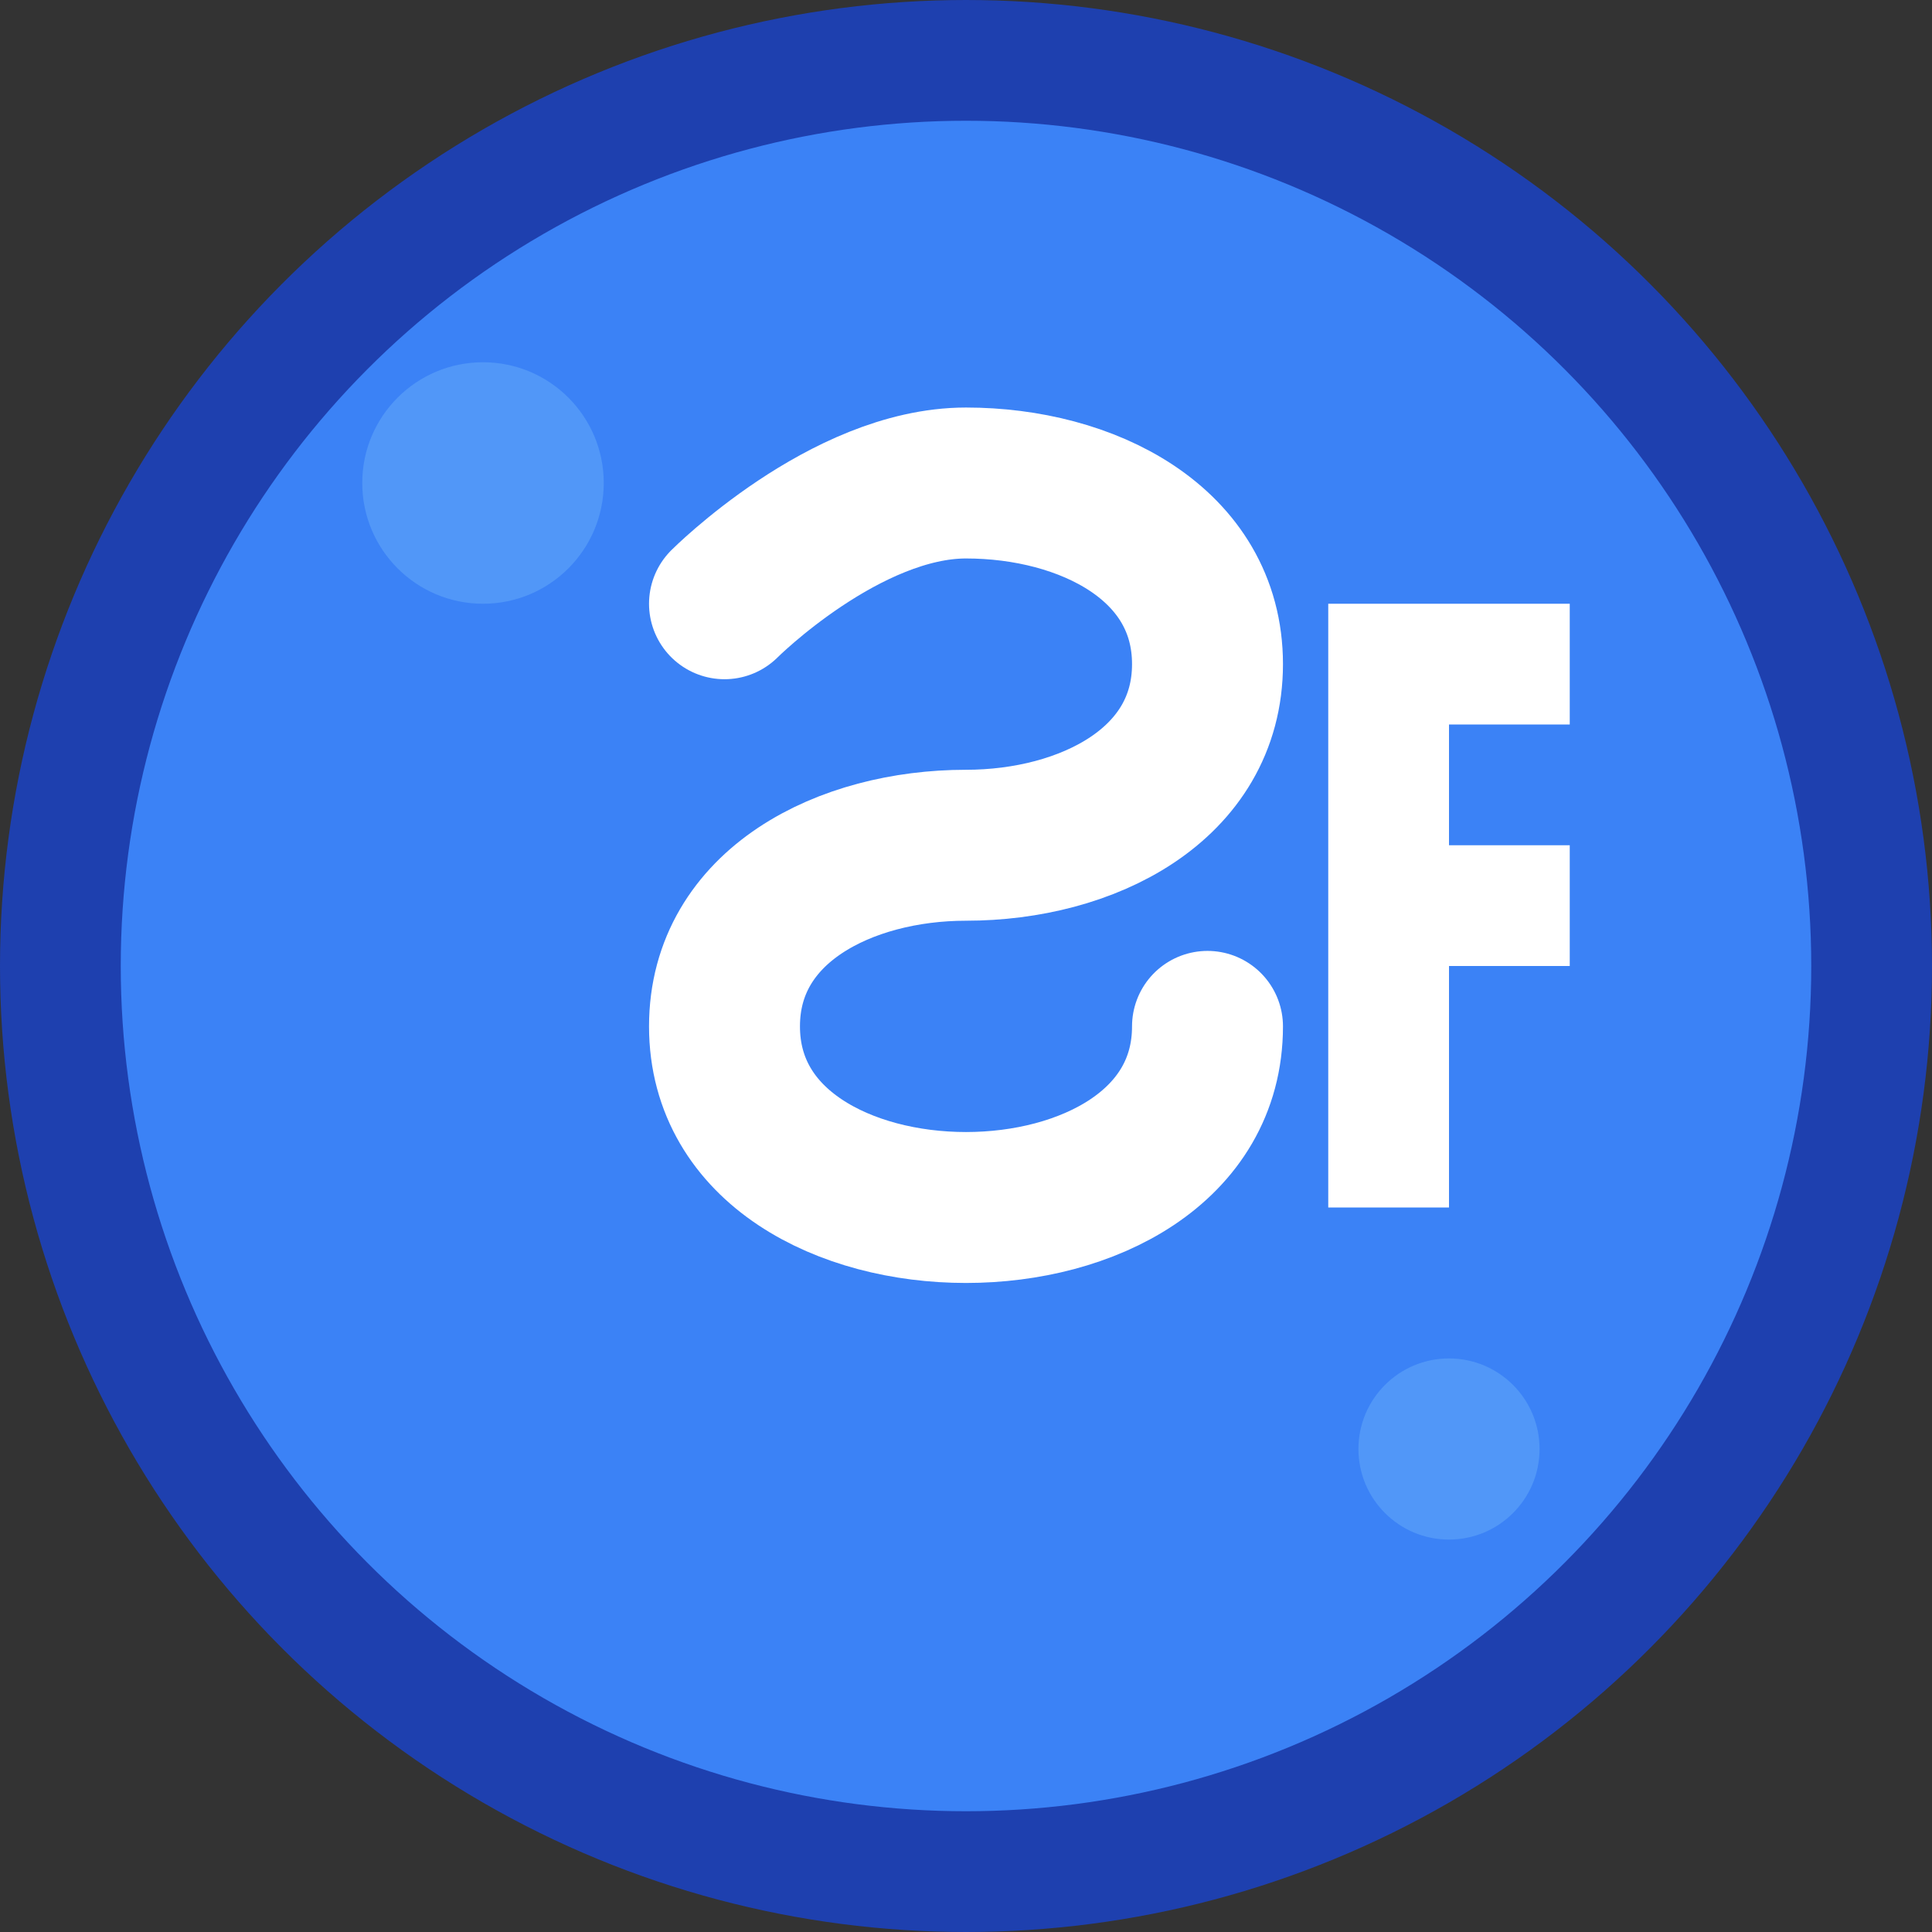 <svg width="32" height="32" viewBox="0 0 32 32" fill="none" xmlns="http://www.w3.org/2000/svg">
  <rect x="0" y="0" width="32" height="32" fill="#333333" stroke="none"/>
  <!-- Background circle -->
  <circle cx="16" cy="16" r="15" fill="#3B82F6" stroke="#1E40AF" stroke-width="2"/>
  
  <!-- S letter -->
  <path d="M12 10C12 10 14 8 16 8C18 8 20 9 20 11C20 13 18 14 16 14C14 14 12 15 12 17C12 19 14 20 16 20C18 20 20 19 20 17" 
        stroke="white" stroke-width="2.5" stroke-linecap="round" stroke-linejoin="round" fill="none"/>
  
  <!-- F letter -->
  <path d="M22 10H26V12H24V14H26V16H24V20H22V10Z" fill="white"/>
  
  <!-- Decorative accent -->
  <circle cx="8" cy="8" r="2" fill="#60A5FA" opacity="0.6"/>
  <circle cx="24" cy="24" r="1.5" fill="#60A5FA" opacity="0.6"/>
</svg>
